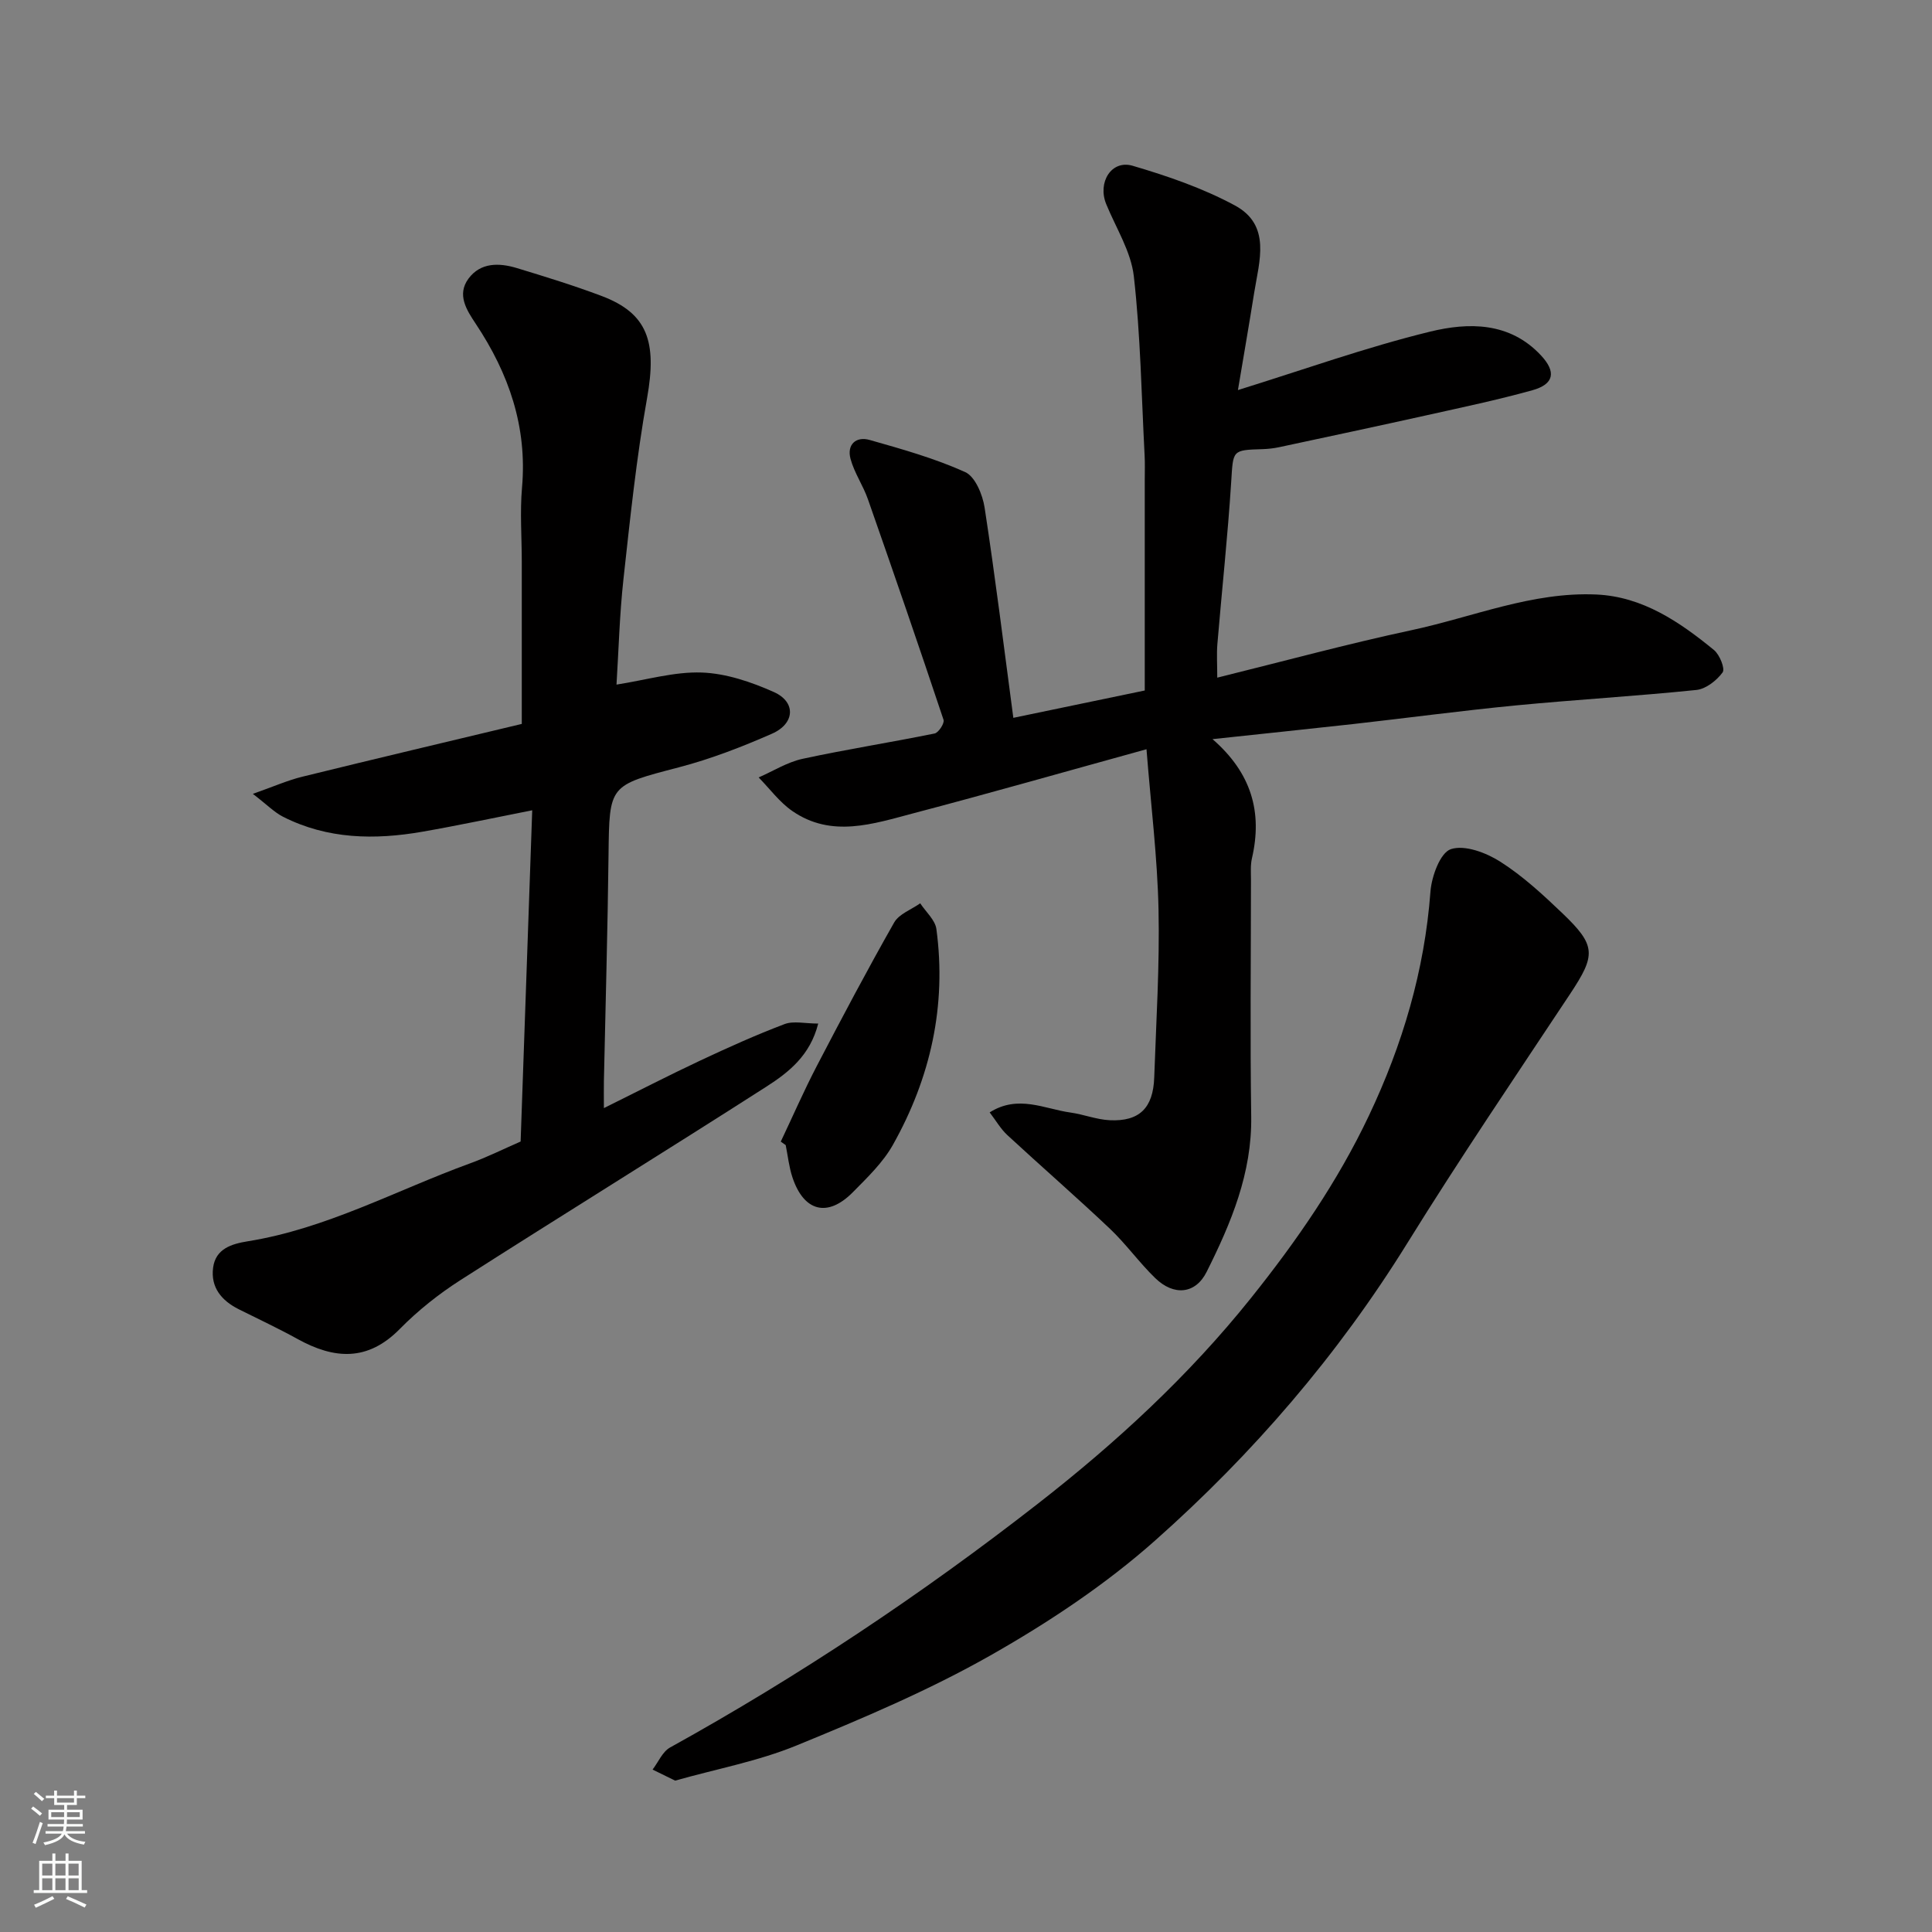 <svg enable-background="new 0 0 400 400" viewBox="0 0 400 400" xmlns="http://www.w3.org/2000/svg"><rect x="0" y="0" width="400" height="400" fill="#808080" stroke="none"/><g fill="#010000"><path d="m251.04 153.03c8.08 7.03 10.37 15.13 8.16 24.68-.33 1.43-.2 2.98-.2 4.47-.01 16.33-.19 32.67.05 48.99.17 11.73-4.17 22.05-9.23 32.16-2.3 4.6-6.78 5.04-10.65 1.28-3.31-3.21-6.03-7.04-9.37-10.21-6.95-6.58-14.19-12.87-21.22-19.37-1.39-1.28-2.37-3.01-3.68-4.72 5.91-3.73 11.33-.72 16.73.03 2.73.38 5.4 1.46 8.13 1.59 6.14.29 8.99-2.53 9.21-8.84.4-11.6 1.14-23.2.89-34.79-.23-10.76-1.57-21.5-2.49-33.18-16.92 4.67-32.54 9.13-48.25 13.26-8.33 2.19-16.94 5.15-25.07-.46-2.66-1.83-4.67-4.61-6.98-6.96 3.02-1.32 5.92-3.16 9.07-3.85 9.08-1.96 18.27-3.4 27.37-5.25.81-.17 2.08-2.13 1.84-2.83-5.09-15.26-10.33-30.47-15.65-45.65-1-2.87-2.83-5.48-3.61-8.39-.79-2.94 1.13-4.71 3.97-3.9 6.69 1.9 13.46 3.8 19.77 6.65 2.07.93 3.61 4.68 4.02 7.34 2.21 14.41 4 28.88 5.95 43.54 8.99-1.87 18.45-3.84 27.21-5.66 0-14.86 0-29.27 0-43.68 0-1.67.06-3.34-.03-5-.65-12.36-.84-24.78-2.23-37.06-.58-5.14-3.69-10-5.72-14.96-1.84-4.49 1.07-9.23 5.47-7.94 7.25 2.13 14.54 4.64 21.16 8.21 7.58 4.09 5.05 11.53 4 18.11-1.12 7.02-2.34 14.02-3.36 20.12 13.45-4.17 26.45-8.84 39.79-12.1 7.92-1.93 16.47-2.05 22.97 4.94 3.16 3.39 2.72 5.94-1.81 7.2-7.2 2-14.54 3.54-21.85 5.17-10.17 2.26-20.36 4.43-30.54 6.61-1.12.24-2.28.37-3.43.41-6.43.19-6.1.2-6.53 6.88-.71 11.15-1.92 22.27-2.85 33.41-.18 2.12-.03 4.27-.03 7.02 13.72-3.39 26.87-6.97 40.18-9.82 12.73-2.72 25.04-8 38.35-7.39 9.54.44 17.19 5.66 24.31 11.49 1.18.96 2.34 3.87 1.79 4.63-1.23 1.68-3.46 3.44-5.44 3.64-12.44 1.28-24.93 2-37.38 3.2-11.25 1.09-22.47 2.6-33.7 3.86-9.42 1.05-18.88 2.02-29.09 3.12z"/><path d="m107.79 236.34c.8-22.76 1.59-45.41 2.4-68.58-8.08 1.59-15.39 3.16-22.75 4.44-9.87 1.72-19.63 1.56-28.82-3.09-1.8-.91-3.29-2.46-6.27-4.75 4.32-1.52 7.21-2.81 10.24-3.55 15.32-3.77 30.67-7.39 45.44-10.93 0-11.33 0-22.4 0-33.47 0-5.17-.4-10.37.05-15.49 1.1-12.56-2.74-23.59-9.56-33.85-1.93-2.9-3.98-6.06-1.52-9.39 2.49-3.36 6.32-3.29 9.97-2.19 5.9 1.79 11.8 3.61 17.57 5.78 9.52 3.59 11.52 9.43 9.43 21.15-2.21 12.39-3.51 24.95-4.89 37.48-.81 7.38-1 14.83-1.44 21.84 6.21-.97 11.96-2.7 17.65-2.5 5.04.18 10.25 1.95 14.93 4.04 4.62 2.06 4.39 6.53-.4 8.63-6.24 2.74-12.67 5.23-19.25 6.95-14.49 3.79-14.41 3.57-14.58 18.16-.18 15.6-.63 31.2-.96 46.81-.03 1.61 0 3.22 0 5.59 7.08-3.51 13.43-6.78 19.9-9.82 5.75-2.7 11.56-5.32 17.5-7.57 1.87-.71 4.24-.11 6.97-.11-1.66 6.61-6.14 10.12-10.73 13.06-21.02 13.47-42.26 26.57-63.29 40.02-4.52 2.89-8.84 6.32-12.6 10.14-6.66 6.78-13.57 6.28-21.15 2.1-3.98-2.2-8.11-4.13-12.19-6.17-3.55-1.78-5.85-4.5-5.32-8.6.51-3.95 3.87-4.94 7.15-5.47 16.29-2.61 30.71-10.54 45.95-16.1 3.6-1.3 7.08-3.04 10.57-4.56z"/><path d="m139.78 368.66c-1.65-.81-3.16-1.55-4.67-2.29 1.19-1.55 2.05-3.7 3.62-4.57 26.75-14.81 52.14-31.75 76.21-50.52 16.11-12.56 31.15-26.4 44.05-42.52 9.46-11.82 17.96-24.13 24.42-37.76 6.96-14.67 11.53-30.05 12.75-46.4.24-3.17 2.03-8.06 4.22-8.79 2.86-.95 7.3.72 10.23 2.59 4.67 2.97 8.84 6.83 12.87 10.68 7.02 6.71 6.94 8.63 1.59 16.71-11.35 17.12-22.88 34.13-33.7 51.59-14.37 23.18-31.98 43.62-52.24 61.59-10.3 9.14-22.06 16.95-34.06 23.76-12.82 7.27-26.53 13.07-40.2 18.67-7.91 3.24-16.5 4.83-25.09 7.26z"/><path d="m161.65 236.36c2.47-5.2 4.77-10.49 7.43-15.6 5.21-10 10.48-19.97 16.05-29.77 1.01-1.77 3.56-2.67 5.39-3.97 1.16 1.77 3.09 3.44 3.35 5.33 2.14 15.89-1.22 30.83-9.01 44.69-2.06 3.66-5.27 6.74-8.27 9.78-5.23 5.31-10.17 4.05-12.53-3.08-.71-2.14-.94-4.44-1.39-6.66-.33-.24-.68-.48-1.02-.72z"/></g><path d="m6.44 374.46.42-.45c.65.47 1.27.95 1.85 1.44l-.45.49c-.65-.56-1.25-1.06-1.82-1.48m.93 7.33-.63-.26c.55-1.36 1.05-2.8 1.52-4.33.19.1.38.19.59.27-.46 1.29-.95 2.73-1.48 4.32m-.38-10.38.44-.42c.43.34 1.01.82 1.74 1.44l-.49.49c-.53-.51-1.09-1.01-1.69-1.51m2.5.35h1.72v-1.04h.59v1.04h3.52v-1.04h.59v1.04h1.75v.53h-1.75v1.42h-2.03v.97h3.22v2.03h-3.24c0 .35-.01.66-.03.93h3.32v.53h-3.37c-.03.27-.08.58-.15.94h3.96v.53h-3.71c.67.92 1.93 1.48 3.79 1.68-.13.24-.23.44-.29.59-2.13-.38-3.48-1.08-4.04-2.12-.43.97-1.77 1.72-4.03 2.23-.09-.19-.2-.37-.33-.55 2.1-.42 3.37-1.03 3.81-1.83h-3.36v-.53h3.58c.08-.29.13-.61.16-.94h-3.33v-.53h3.39c.02-.27.04-.58.04-.93h-3.23v-2.03h3.25v-.97h-2.07v-1.42h-1.73zm1.12 3.44v1h2.65c.01-.3.02-.44.01-.4v-.25-.35zm1.19-2h3.52v-.91h-3.52zm4.71 2h-2.63v.59c0 .15-.01.28-.01.4h2.64z" fill="#fafbfa"/><path d="m13.56 383.74h.63v1.52h2.72v6.07h1.13v.6h-11.06v-.6h1.13v-6.07h2.73v-1.52h.63v1.52h2.1v-1.52zm-2.69 8.83.38.56c-1.24.63-2.53 1.25-3.85 1.85-.1-.21-.21-.42-.34-.63 1.36-.55 2.63-1.15 3.81-1.78m-2.13-4.27h2.1v-2.45h-2.1zm0 3.04h2.1v-2.46h-2.1zm2.72-3.04h2.1v-2.45h-2.1zm0 3.04h2.1v-2.46h-2.1zm6.07 3.6c-1.41-.71-2.7-1.3-3.86-1.78l.35-.56c1.45.62 2.75 1.19 3.88 1.72zm-1.25-9.09h-2.1v2.45h2.1zm-2.09 5.49h2.1v-2.46h-2.1z" fill="#fafbfa"/></svg>